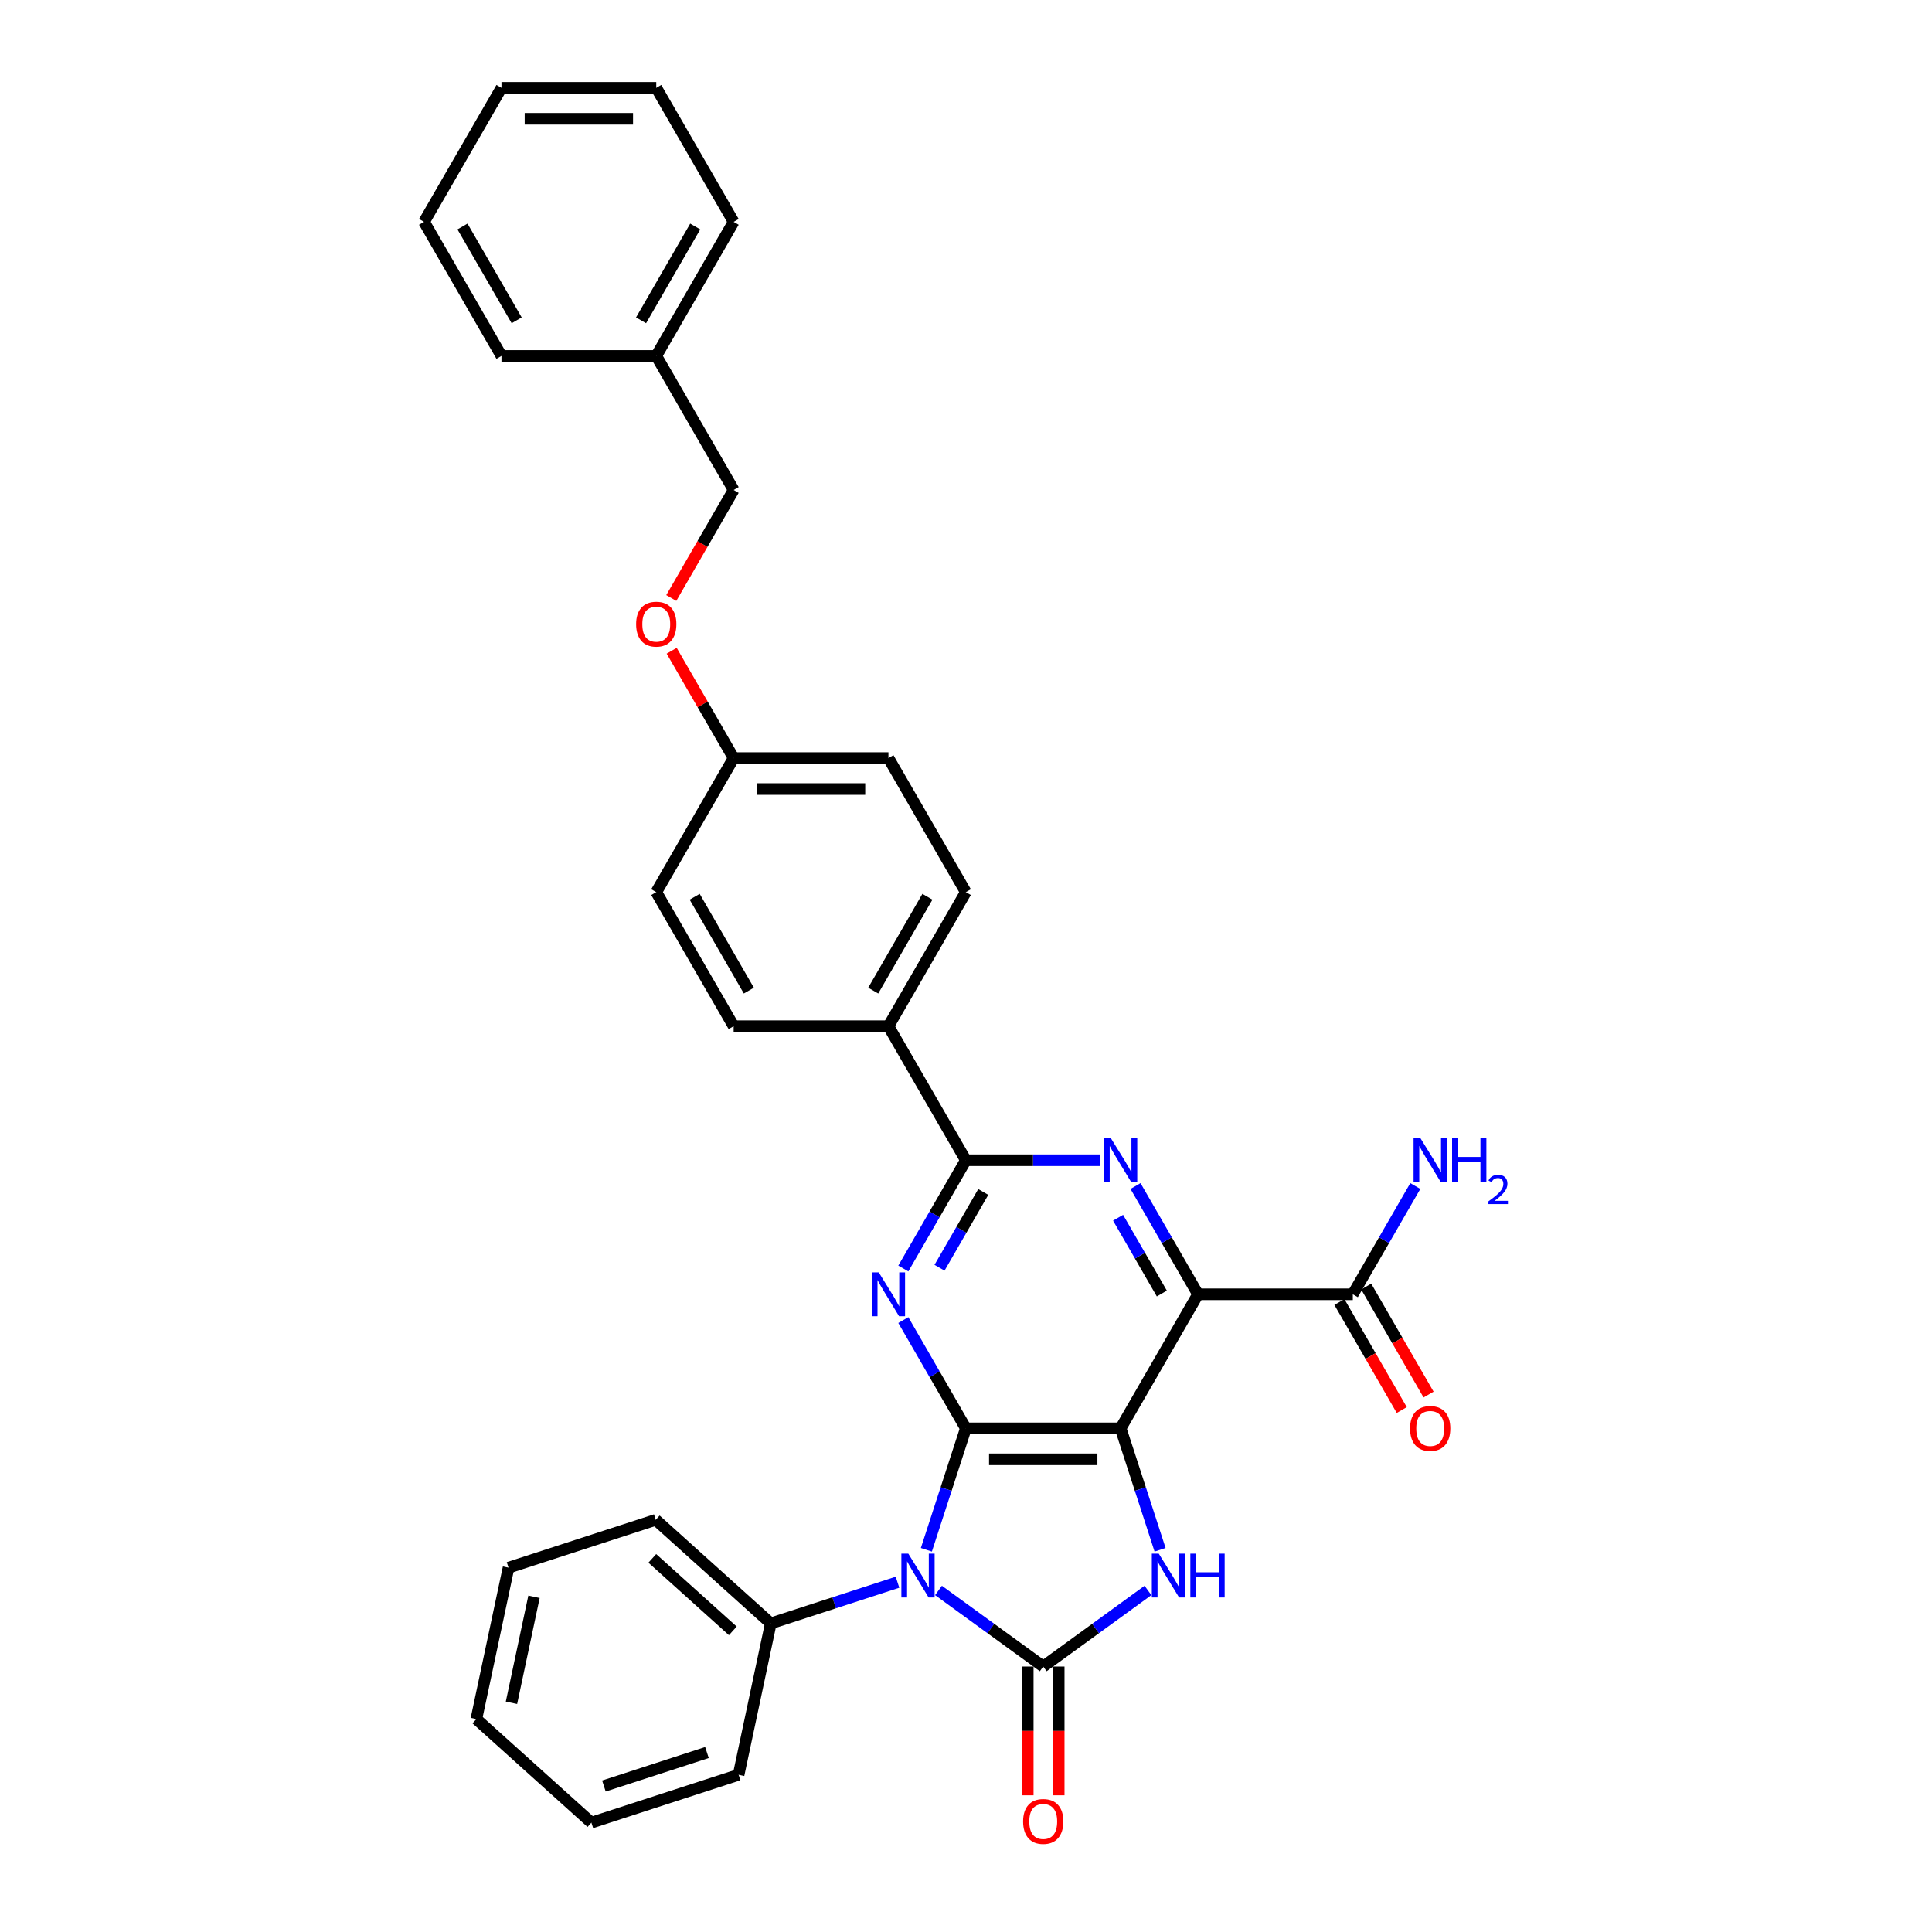 <?xml version='1.0' encoding='iso-8859-1'?>
<svg version='1.1' baseProfile='full'
              xmlns='http://www.w3.org/2000/svg'
                      xmlns:rdkit='http://www.rdkit.org/xml'
                      xmlns:xlink='http://www.w3.org/1999/xlink'
                  xml:space='preserve'
width='1000px' height='1000px' viewBox='0 0 1000 1000'>
<!-- END OF HEADER -->
<rect style='opacity:1.0;fill:#FFFFFF;stroke:none' width='1000' height='1000' x='0' y='0'> </rect>
<path class='bond-0' d='M 580.034,739.309 L 499.915,739.309' style='fill:none;fill-rule:evenodd;stroke:#000000;stroke-width:6px;stroke-linecap:butt;stroke-linejoin:miter;stroke-opacity:1' />
<path class='bond-0' d='M 568.016,755.333 L 511.933,755.333' style='fill:none;fill-rule:evenodd;stroke:#000000;stroke-width:6px;stroke-linecap:butt;stroke-linejoin:miter;stroke-opacity:1' />
<path class='bond-3' d='M 580.034,739.309 L 620.094,669.924' style='fill:none;fill-rule:evenodd;stroke:#000000;stroke-width:6px;stroke-linecap:butt;stroke-linejoin:miter;stroke-opacity:1' />
<path class='bond-4' d='M 580.034,739.309 L 590.245,770.734' style='fill:none;fill-rule:evenodd;stroke:#000000;stroke-width:6px;stroke-linecap:butt;stroke-linejoin:miter;stroke-opacity:1' />
<path class='bond-4' d='M 590.245,770.734 L 600.455,802.159' style='fill:none;fill-rule:evenodd;stroke:#0000FF;stroke-width:6px;stroke-linecap:butt;stroke-linejoin:miter;stroke-opacity:1' />
<path class='bond-1' d='M 499.915,739.309 L 489.704,770.734' style='fill:none;fill-rule:evenodd;stroke:#000000;stroke-width:6px;stroke-linecap:butt;stroke-linejoin:miter;stroke-opacity:1' />
<path class='bond-1' d='M 489.704,770.734 L 479.493,802.159' style='fill:none;fill-rule:evenodd;stroke:#0000FF;stroke-width:6px;stroke-linecap:butt;stroke-linejoin:miter;stroke-opacity:1' />
<path class='bond-5' d='M 499.915,739.309 L 483.738,711.29' style='fill:none;fill-rule:evenodd;stroke:#000000;stroke-width:6px;stroke-linecap:butt;stroke-linejoin:miter;stroke-opacity:1' />
<path class='bond-5' d='M 483.738,711.29 L 467.561,683.272' style='fill:none;fill-rule:evenodd;stroke:#0000FF;stroke-width:6px;stroke-linecap:butt;stroke-linejoin:miter;stroke-opacity:1' />
<path class='bond-9' d='M 464.549,818.954 L 431.754,829.61' style='fill:none;fill-rule:evenodd;stroke:#0000FF;stroke-width:6px;stroke-linecap:butt;stroke-linejoin:miter;stroke-opacity:1' />
<path class='bond-9' d='M 431.754,829.61 L 398.958,840.266' style='fill:none;fill-rule:evenodd;stroke:#000000;stroke-width:6px;stroke-linecap:butt;stroke-linejoin:miter;stroke-opacity:1' />
<path class='bond-32' d='M 485.764,823.214 L 512.869,842.907' style='fill:none;fill-rule:evenodd;stroke:#0000FF;stroke-width:6px;stroke-linecap:butt;stroke-linejoin:miter;stroke-opacity:1' />
<path class='bond-32' d='M 512.869,842.907 L 539.974,862.6' style='fill:none;fill-rule:evenodd;stroke:#000000;stroke-width:6px;stroke-linecap:butt;stroke-linejoin:miter;stroke-opacity:1' />
<path class='bond-2' d='M 539.974,862.6 L 567.08,842.907' style='fill:none;fill-rule:evenodd;stroke:#000000;stroke-width:6px;stroke-linecap:butt;stroke-linejoin:miter;stroke-opacity:1' />
<path class='bond-2' d='M 567.08,842.907 L 594.185,823.214' style='fill:none;fill-rule:evenodd;stroke:#0000FF;stroke-width:6px;stroke-linecap:butt;stroke-linejoin:miter;stroke-opacity:1' />
<path class='bond-10' d='M 531.963,862.6 L 531.963,895.922' style='fill:none;fill-rule:evenodd;stroke:#000000;stroke-width:6px;stroke-linecap:butt;stroke-linejoin:miter;stroke-opacity:1' />
<path class='bond-10' d='M 531.963,895.922 L 531.963,929.244' style='fill:none;fill-rule:evenodd;stroke:#FF0000;stroke-width:6px;stroke-linecap:butt;stroke-linejoin:miter;stroke-opacity:1' />
<path class='bond-10' d='M 547.986,862.6 L 547.986,895.922' style='fill:none;fill-rule:evenodd;stroke:#000000;stroke-width:6px;stroke-linecap:butt;stroke-linejoin:miter;stroke-opacity:1' />
<path class='bond-10' d='M 547.986,895.922 L 547.986,929.244' style='fill:none;fill-rule:evenodd;stroke:#FF0000;stroke-width:6px;stroke-linecap:butt;stroke-linejoin:miter;stroke-opacity:1' />
<path class='bond-6' d='M 620.094,669.924 L 603.917,641.905' style='fill:none;fill-rule:evenodd;stroke:#000000;stroke-width:6px;stroke-linecap:butt;stroke-linejoin:miter;stroke-opacity:1' />
<path class='bond-6' d='M 603.917,641.905 L 587.741,613.886' style='fill:none;fill-rule:evenodd;stroke:#0000FF;stroke-width:6px;stroke-linecap:butt;stroke-linejoin:miter;stroke-opacity:1' />
<path class='bond-6' d='M 601.364,669.53 L 590.04,649.917' style='fill:none;fill-rule:evenodd;stroke:#000000;stroke-width:6px;stroke-linecap:butt;stroke-linejoin:miter;stroke-opacity:1' />
<path class='bond-6' d='M 590.04,649.917 L 578.717,630.304' style='fill:none;fill-rule:evenodd;stroke:#0000FF;stroke-width:6px;stroke-linecap:butt;stroke-linejoin:miter;stroke-opacity:1' />
<path class='bond-8' d='M 620.094,669.924 L 700.213,669.924' style='fill:none;fill-rule:evenodd;stroke:#000000;stroke-width:6px;stroke-linecap:butt;stroke-linejoin:miter;stroke-opacity:1' />
<path class='bond-33' d='M 467.561,656.576 L 483.738,628.557' style='fill:none;fill-rule:evenodd;stroke:#0000FF;stroke-width:6px;stroke-linecap:butt;stroke-linejoin:miter;stroke-opacity:1' />
<path class='bond-33' d='M 483.738,628.557 L 499.915,600.538' style='fill:none;fill-rule:evenodd;stroke:#000000;stroke-width:6px;stroke-linecap:butt;stroke-linejoin:miter;stroke-opacity:1' />
<path class='bond-33' d='M 486.292,656.182 L 497.615,636.569' style='fill:none;fill-rule:evenodd;stroke:#0000FF;stroke-width:6px;stroke-linecap:butt;stroke-linejoin:miter;stroke-opacity:1' />
<path class='bond-33' d='M 497.615,636.569 L 508.939,616.956' style='fill:none;fill-rule:evenodd;stroke:#000000;stroke-width:6px;stroke-linecap:butt;stroke-linejoin:miter;stroke-opacity:1' />
<path class='bond-7' d='M 569.426,600.538 L 534.671,600.538' style='fill:none;fill-rule:evenodd;stroke:#0000FF;stroke-width:6px;stroke-linecap:butt;stroke-linejoin:miter;stroke-opacity:1' />
<path class='bond-7' d='M 534.671,600.538 L 499.915,600.538' style='fill:none;fill-rule:evenodd;stroke:#000000;stroke-width:6px;stroke-linecap:butt;stroke-linejoin:miter;stroke-opacity:1' />
<path class='bond-11' d='M 499.915,600.538 L 459.855,531.153' style='fill:none;fill-rule:evenodd;stroke:#000000;stroke-width:6px;stroke-linecap:butt;stroke-linejoin:miter;stroke-opacity:1' />
<path class='bond-12' d='M 693.275,673.93 L 709.414,701.884' style='fill:none;fill-rule:evenodd;stroke:#000000;stroke-width:6px;stroke-linecap:butt;stroke-linejoin:miter;stroke-opacity:1' />
<path class='bond-12' d='M 709.414,701.884 L 725.554,729.839' style='fill:none;fill-rule:evenodd;stroke:#FF0000;stroke-width:6px;stroke-linecap:butt;stroke-linejoin:miter;stroke-opacity:1' />
<path class='bond-12' d='M 707.152,665.918 L 723.292,693.872' style='fill:none;fill-rule:evenodd;stroke:#000000;stroke-width:6px;stroke-linecap:butt;stroke-linejoin:miter;stroke-opacity:1' />
<path class='bond-12' d='M 723.292,693.872 L 739.431,721.827' style='fill:none;fill-rule:evenodd;stroke:#FF0000;stroke-width:6px;stroke-linecap:butt;stroke-linejoin:miter;stroke-opacity:1' />
<path class='bond-15' d='M 700.213,669.924 L 716.39,641.905' style='fill:none;fill-rule:evenodd;stroke:#000000;stroke-width:6px;stroke-linecap:butt;stroke-linejoin:miter;stroke-opacity:1' />
<path class='bond-15' d='M 716.39,641.905 L 732.567,613.886' style='fill:none;fill-rule:evenodd;stroke:#0000FF;stroke-width:6px;stroke-linecap:butt;stroke-linejoin:miter;stroke-opacity:1' />
<path class='bond-22' d='M 398.958,840.266 L 339.418,786.655' style='fill:none;fill-rule:evenodd;stroke:#000000;stroke-width:6px;stroke-linecap:butt;stroke-linejoin:miter;stroke-opacity:1' />
<path class='bond-22' d='M 379.305,844.132 L 337.627,806.605' style='fill:none;fill-rule:evenodd;stroke:#000000;stroke-width:6px;stroke-linecap:butt;stroke-linejoin:miter;stroke-opacity:1' />
<path class='bond-23' d='M 398.958,840.266 L 382.301,918.634' style='fill:none;fill-rule:evenodd;stroke:#000000;stroke-width:6px;stroke-linecap:butt;stroke-linejoin:miter;stroke-opacity:1' />
<path class='bond-13' d='M 459.855,531.153 L 499.915,461.767' style='fill:none;fill-rule:evenodd;stroke:#000000;stroke-width:6px;stroke-linecap:butt;stroke-linejoin:miter;stroke-opacity:1' />
<path class='bond-13' d='M 451.987,512.733 L 480.029,464.163' style='fill:none;fill-rule:evenodd;stroke:#000000;stroke-width:6px;stroke-linecap:butt;stroke-linejoin:miter;stroke-opacity:1' />
<path class='bond-14' d='M 459.855,531.153 L 379.736,531.153' style='fill:none;fill-rule:evenodd;stroke:#000000;stroke-width:6px;stroke-linecap:butt;stroke-linejoin:miter;stroke-opacity:1' />
<path class='bond-20' d='M 499.915,461.767 L 459.855,392.382' style='fill:none;fill-rule:evenodd;stroke:#000000;stroke-width:6px;stroke-linecap:butt;stroke-linejoin:miter;stroke-opacity:1' />
<path class='bond-19' d='M 379.736,531.153 L 339.676,461.767' style='fill:none;fill-rule:evenodd;stroke:#000000;stroke-width:6px;stroke-linecap:butt;stroke-linejoin:miter;stroke-opacity:1' />
<path class='bond-19' d='M 387.604,512.733 L 359.562,464.163' style='fill:none;fill-rule:evenodd;stroke:#000000;stroke-width:6px;stroke-linecap:butt;stroke-linejoin:miter;stroke-opacity:1' />
<path class='bond-16' d='M 347.66,336.825 L 363.698,364.603' style='fill:none;fill-rule:evenodd;stroke:#FF0000;stroke-width:6px;stroke-linecap:butt;stroke-linejoin:miter;stroke-opacity:1' />
<path class='bond-16' d='M 363.698,364.603 L 379.736,392.382' style='fill:none;fill-rule:evenodd;stroke:#000000;stroke-width:6px;stroke-linecap:butt;stroke-linejoin:miter;stroke-opacity:1' />
<path class='bond-18' d='M 347.456,309.52 L 363.596,281.566' style='fill:none;fill-rule:evenodd;stroke:#FF0000;stroke-width:6px;stroke-linecap:butt;stroke-linejoin:miter;stroke-opacity:1' />
<path class='bond-18' d='M 363.596,281.566 L 379.736,253.611' style='fill:none;fill-rule:evenodd;stroke:#000000;stroke-width:6px;stroke-linecap:butt;stroke-linejoin:miter;stroke-opacity:1' />
<path class='bond-17' d='M 379.736,392.382 L 339.676,461.767' style='fill:none;fill-rule:evenodd;stroke:#000000;stroke-width:6px;stroke-linecap:butt;stroke-linejoin:miter;stroke-opacity:1' />
<path class='bond-34' d='M 379.736,392.382 L 459.855,392.382' style='fill:none;fill-rule:evenodd;stroke:#000000;stroke-width:6px;stroke-linecap:butt;stroke-linejoin:miter;stroke-opacity:1' />
<path class='bond-34' d='M 391.754,408.406 L 447.837,408.406' style='fill:none;fill-rule:evenodd;stroke:#000000;stroke-width:6px;stroke-linecap:butt;stroke-linejoin:miter;stroke-opacity:1' />
<path class='bond-21' d='M 379.736,253.611 L 339.676,184.225' style='fill:none;fill-rule:evenodd;stroke:#000000;stroke-width:6px;stroke-linecap:butt;stroke-linejoin:miter;stroke-opacity:1' />
<path class='bond-24' d='M 339.676,184.225 L 379.736,114.84' style='fill:none;fill-rule:evenodd;stroke:#000000;stroke-width:6px;stroke-linecap:butt;stroke-linejoin:miter;stroke-opacity:1' />
<path class='bond-24' d='M 331.808,165.806 L 359.85,117.236' style='fill:none;fill-rule:evenodd;stroke:#000000;stroke-width:6px;stroke-linecap:butt;stroke-linejoin:miter;stroke-opacity:1' />
<path class='bond-25' d='M 339.676,184.225 L 259.556,184.225' style='fill:none;fill-rule:evenodd;stroke:#000000;stroke-width:6px;stroke-linecap:butt;stroke-linejoin:miter;stroke-opacity:1' />
<path class='bond-26' d='M 339.418,786.655 L 263.22,811.414' style='fill:none;fill-rule:evenodd;stroke:#000000;stroke-width:6px;stroke-linecap:butt;stroke-linejoin:miter;stroke-opacity:1' />
<path class='bond-27' d='M 382.301,918.634 L 306.102,943.393' style='fill:none;fill-rule:evenodd;stroke:#000000;stroke-width:6px;stroke-linecap:butt;stroke-linejoin:miter;stroke-opacity:1' />
<path class='bond-27' d='M 365.919,907.108 L 312.581,924.439' style='fill:none;fill-rule:evenodd;stroke:#000000;stroke-width:6px;stroke-linecap:butt;stroke-linejoin:miter;stroke-opacity:1' />
<path class='bond-29' d='M 379.736,114.84 L 339.676,45.455' style='fill:none;fill-rule:evenodd;stroke:#000000;stroke-width:6px;stroke-linecap:butt;stroke-linejoin:miter;stroke-opacity:1' />
<path class='bond-28' d='M 259.556,184.225 L 219.497,114.84' style='fill:none;fill-rule:evenodd;stroke:#000000;stroke-width:6px;stroke-linecap:butt;stroke-linejoin:miter;stroke-opacity:1' />
<path class='bond-28' d='M 267.425,165.806 L 239.383,117.236' style='fill:none;fill-rule:evenodd;stroke:#000000;stroke-width:6px;stroke-linecap:butt;stroke-linejoin:miter;stroke-opacity:1' />
<path class='bond-35' d='M 263.22,811.414 L 246.562,889.782' style='fill:none;fill-rule:evenodd;stroke:#000000;stroke-width:6px;stroke-linecap:butt;stroke-linejoin:miter;stroke-opacity:1' />
<path class='bond-35' d='M 276.395,826.5 L 264.735,881.358' style='fill:none;fill-rule:evenodd;stroke:#000000;stroke-width:6px;stroke-linecap:butt;stroke-linejoin:miter;stroke-opacity:1' />
<path class='bond-30' d='M 306.102,943.393 L 246.562,889.782' style='fill:none;fill-rule:evenodd;stroke:#000000;stroke-width:6px;stroke-linecap:butt;stroke-linejoin:miter;stroke-opacity:1' />
<path class='bond-31' d='M 219.497,114.84 L 259.556,45.455' style='fill:none;fill-rule:evenodd;stroke:#000000;stroke-width:6px;stroke-linecap:butt;stroke-linejoin:miter;stroke-opacity:1' />
<path class='bond-36' d='M 339.676,45.455 L 259.556,45.455' style='fill:none;fill-rule:evenodd;stroke:#000000;stroke-width:6px;stroke-linecap:butt;stroke-linejoin:miter;stroke-opacity:1' />
<path class='bond-36' d='M 327.658,61.478 L 271.574,61.478' style='fill:none;fill-rule:evenodd;stroke:#000000;stroke-width:6px;stroke-linecap:butt;stroke-linejoin:miter;stroke-opacity:1' />
<path  class='atom-2' d='M 470.141 804.162
L 477.576 816.18
Q 478.313 817.366, 479.499 819.513
Q 480.685 821.661, 480.749 821.789
L 480.749 804.162
L 483.761 804.162
L 483.761 826.852
L 480.653 826.852
L 472.673 813.713
Q 471.743 812.174, 470.75 810.412
Q 469.788 808.649, 469.5 808.104
L 469.5 826.852
L 466.552 826.852
L 466.552 804.162
L 470.141 804.162
' fill='#0000FF'/>
<path  class='atom-5' d='M 599.777 804.162
L 607.212 816.18
Q 607.949 817.366, 609.135 819.513
Q 610.321 821.661, 610.385 821.789
L 610.385 804.162
L 613.397 804.162
L 613.397 826.852
L 610.289 826.852
L 602.309 813.713
Q 601.379 812.174, 600.386 810.412
Q 599.424 808.649, 599.136 808.104
L 599.136 826.852
L 596.188 826.852
L 596.188 804.162
L 599.777 804.162
' fill='#0000FF'/>
<path  class='atom-5' d='M 616.121 804.162
L 619.198 804.162
L 619.198 813.809
L 630.799 813.809
L 630.799 804.162
L 633.876 804.162
L 633.876 826.852
L 630.799 826.852
L 630.799 816.373
L 619.198 816.373
L 619.198 826.852
L 616.121 826.852
L 616.121 804.162
' fill='#0000FF'/>
<path  class='atom-6' d='M 454.84 658.579
L 462.275 670.597
Q 463.012 671.783, 464.198 673.93
Q 465.383 676.077, 465.447 676.205
L 465.447 658.579
L 468.46 658.579
L 468.46 681.269
L 465.351 681.269
L 457.371 668.129
Q 456.442 666.591, 455.448 664.828
Q 454.487 663.066, 454.199 662.521
L 454.199 681.269
L 451.25 681.269
L 451.25 658.579
L 454.84 658.579
' fill='#0000FF'/>
<path  class='atom-7' d='M 575.019 589.193
L 582.454 601.211
Q 583.191 602.397, 584.377 604.544
Q 585.562 606.691, 585.627 606.82
L 585.627 589.193
L 588.639 589.193
L 588.639 611.883
L 585.53 611.883
L 577.55 598.744
Q 576.621 597.205, 575.628 595.443
Q 574.666 593.68, 574.378 593.135
L 574.378 611.883
L 571.429 611.883
L 571.429 589.193
L 575.019 589.193
' fill='#0000FF'/>
<path  class='atom-11' d='M 529.559 942.784
Q 529.559 937.336, 532.251 934.291
Q 534.943 931.247, 539.974 931.247
Q 545.006 931.247, 547.698 934.291
Q 550.39 937.336, 550.39 942.784
Q 550.39 948.296, 547.666 951.437
Q 544.942 954.545, 539.974 954.545
Q 534.975 954.545, 532.251 951.437
Q 529.559 948.328, 529.559 942.784
M 539.974 951.982
Q 543.436 951.982, 545.294 949.674
Q 547.185 947.335, 547.185 942.784
Q 547.185 938.329, 545.294 936.086
Q 543.436 933.811, 539.974 933.811
Q 536.513 933.811, 534.622 936.054
Q 532.764 938.297, 532.764 942.784
Q 532.764 947.367, 534.622 949.674
Q 536.513 951.982, 539.974 951.982
' fill='#FF0000'/>
<path  class='atom-13' d='M 729.858 739.373
Q 729.858 733.925, 732.55 730.881
Q 735.242 727.836, 740.273 727.836
Q 745.305 727.836, 747.997 730.881
Q 750.689 733.925, 750.689 739.373
Q 750.689 744.886, 747.965 748.026
Q 745.24 751.135, 740.273 751.135
Q 735.274 751.135, 732.55 748.026
Q 729.858 744.918, 729.858 739.373
M 740.273 748.571
Q 743.734 748.571, 745.593 746.264
Q 747.484 743.924, 747.484 739.373
Q 747.484 734.919, 745.593 732.675
Q 743.734 730.4, 740.273 730.4
Q 736.812 730.4, 734.921 732.643
Q 733.062 734.887, 733.062 739.373
Q 733.062 743.956, 734.921 746.264
Q 736.812 748.571, 740.273 748.571
' fill='#FF0000'/>
<path  class='atom-16' d='M 735.258 589.193
L 742.693 601.211
Q 743.43 602.397, 744.616 604.544
Q 745.801 606.691, 745.865 606.82
L 745.865 589.193
L 748.878 589.193
L 748.878 611.883
L 745.769 611.883
L 737.789 598.744
Q 736.86 597.205, 735.867 595.443
Q 734.905 593.68, 734.617 593.135
L 734.617 611.883
L 731.668 611.883
L 731.668 589.193
L 735.258 589.193
' fill='#0000FF'/>
<path  class='atom-16' d='M 751.602 589.193
L 754.679 589.193
L 754.679 598.84
L 766.28 598.84
L 766.28 589.193
L 769.356 589.193
L 769.356 611.883
L 766.28 611.883
L 766.28 601.404
L 754.679 601.404
L 754.679 611.883
L 751.602 611.883
L 751.602 589.193
' fill='#0000FF'/>
<path  class='atom-16' d='M 770.456 611.087
Q 771.006 609.67, 772.318 608.887
Q 773.629 608.084, 775.448 608.084
Q 777.711 608.084, 778.98 609.31
Q 780.249 610.537, 780.249 612.716
Q 780.249 614.937, 778.6 617.01
Q 776.971 619.082, 773.587 621.536
L 780.503 621.536
L 780.503 623.228
L 770.414 623.228
L 770.414 621.811
Q 773.206 619.823, 774.856 618.342
Q 776.527 616.862, 777.331 615.529
Q 778.134 614.196, 778.134 612.822
Q 778.134 611.383, 777.415 610.58
Q 776.696 609.776, 775.448 609.776
Q 774.242 609.776, 773.439 610.262
Q 772.635 610.749, 772.064 611.827
L 770.456 611.087
' fill='#0000FF'/>
<path  class='atom-17' d='M 329.26 323.061
Q 329.26 317.612, 331.952 314.568
Q 334.644 311.523, 339.676 311.523
Q 344.707 311.523, 347.399 314.568
Q 350.091 317.612, 350.091 323.061
Q 350.091 328.573, 347.367 331.713
Q 344.643 334.822, 339.676 334.822
Q 334.676 334.822, 331.952 331.713
Q 329.26 328.605, 329.26 323.061
M 339.676 332.258
Q 343.137 332.258, 344.996 329.951
Q 346.887 327.611, 346.887 323.061
Q 346.887 318.606, 344.996 316.363
Q 343.137 314.087, 339.676 314.087
Q 336.215 314.087, 334.324 316.33
Q 332.465 318.574, 332.465 323.061
Q 332.465 327.643, 334.324 329.951
Q 336.215 332.258, 339.676 332.258
' fill='#FF0000'/>
</svg>
